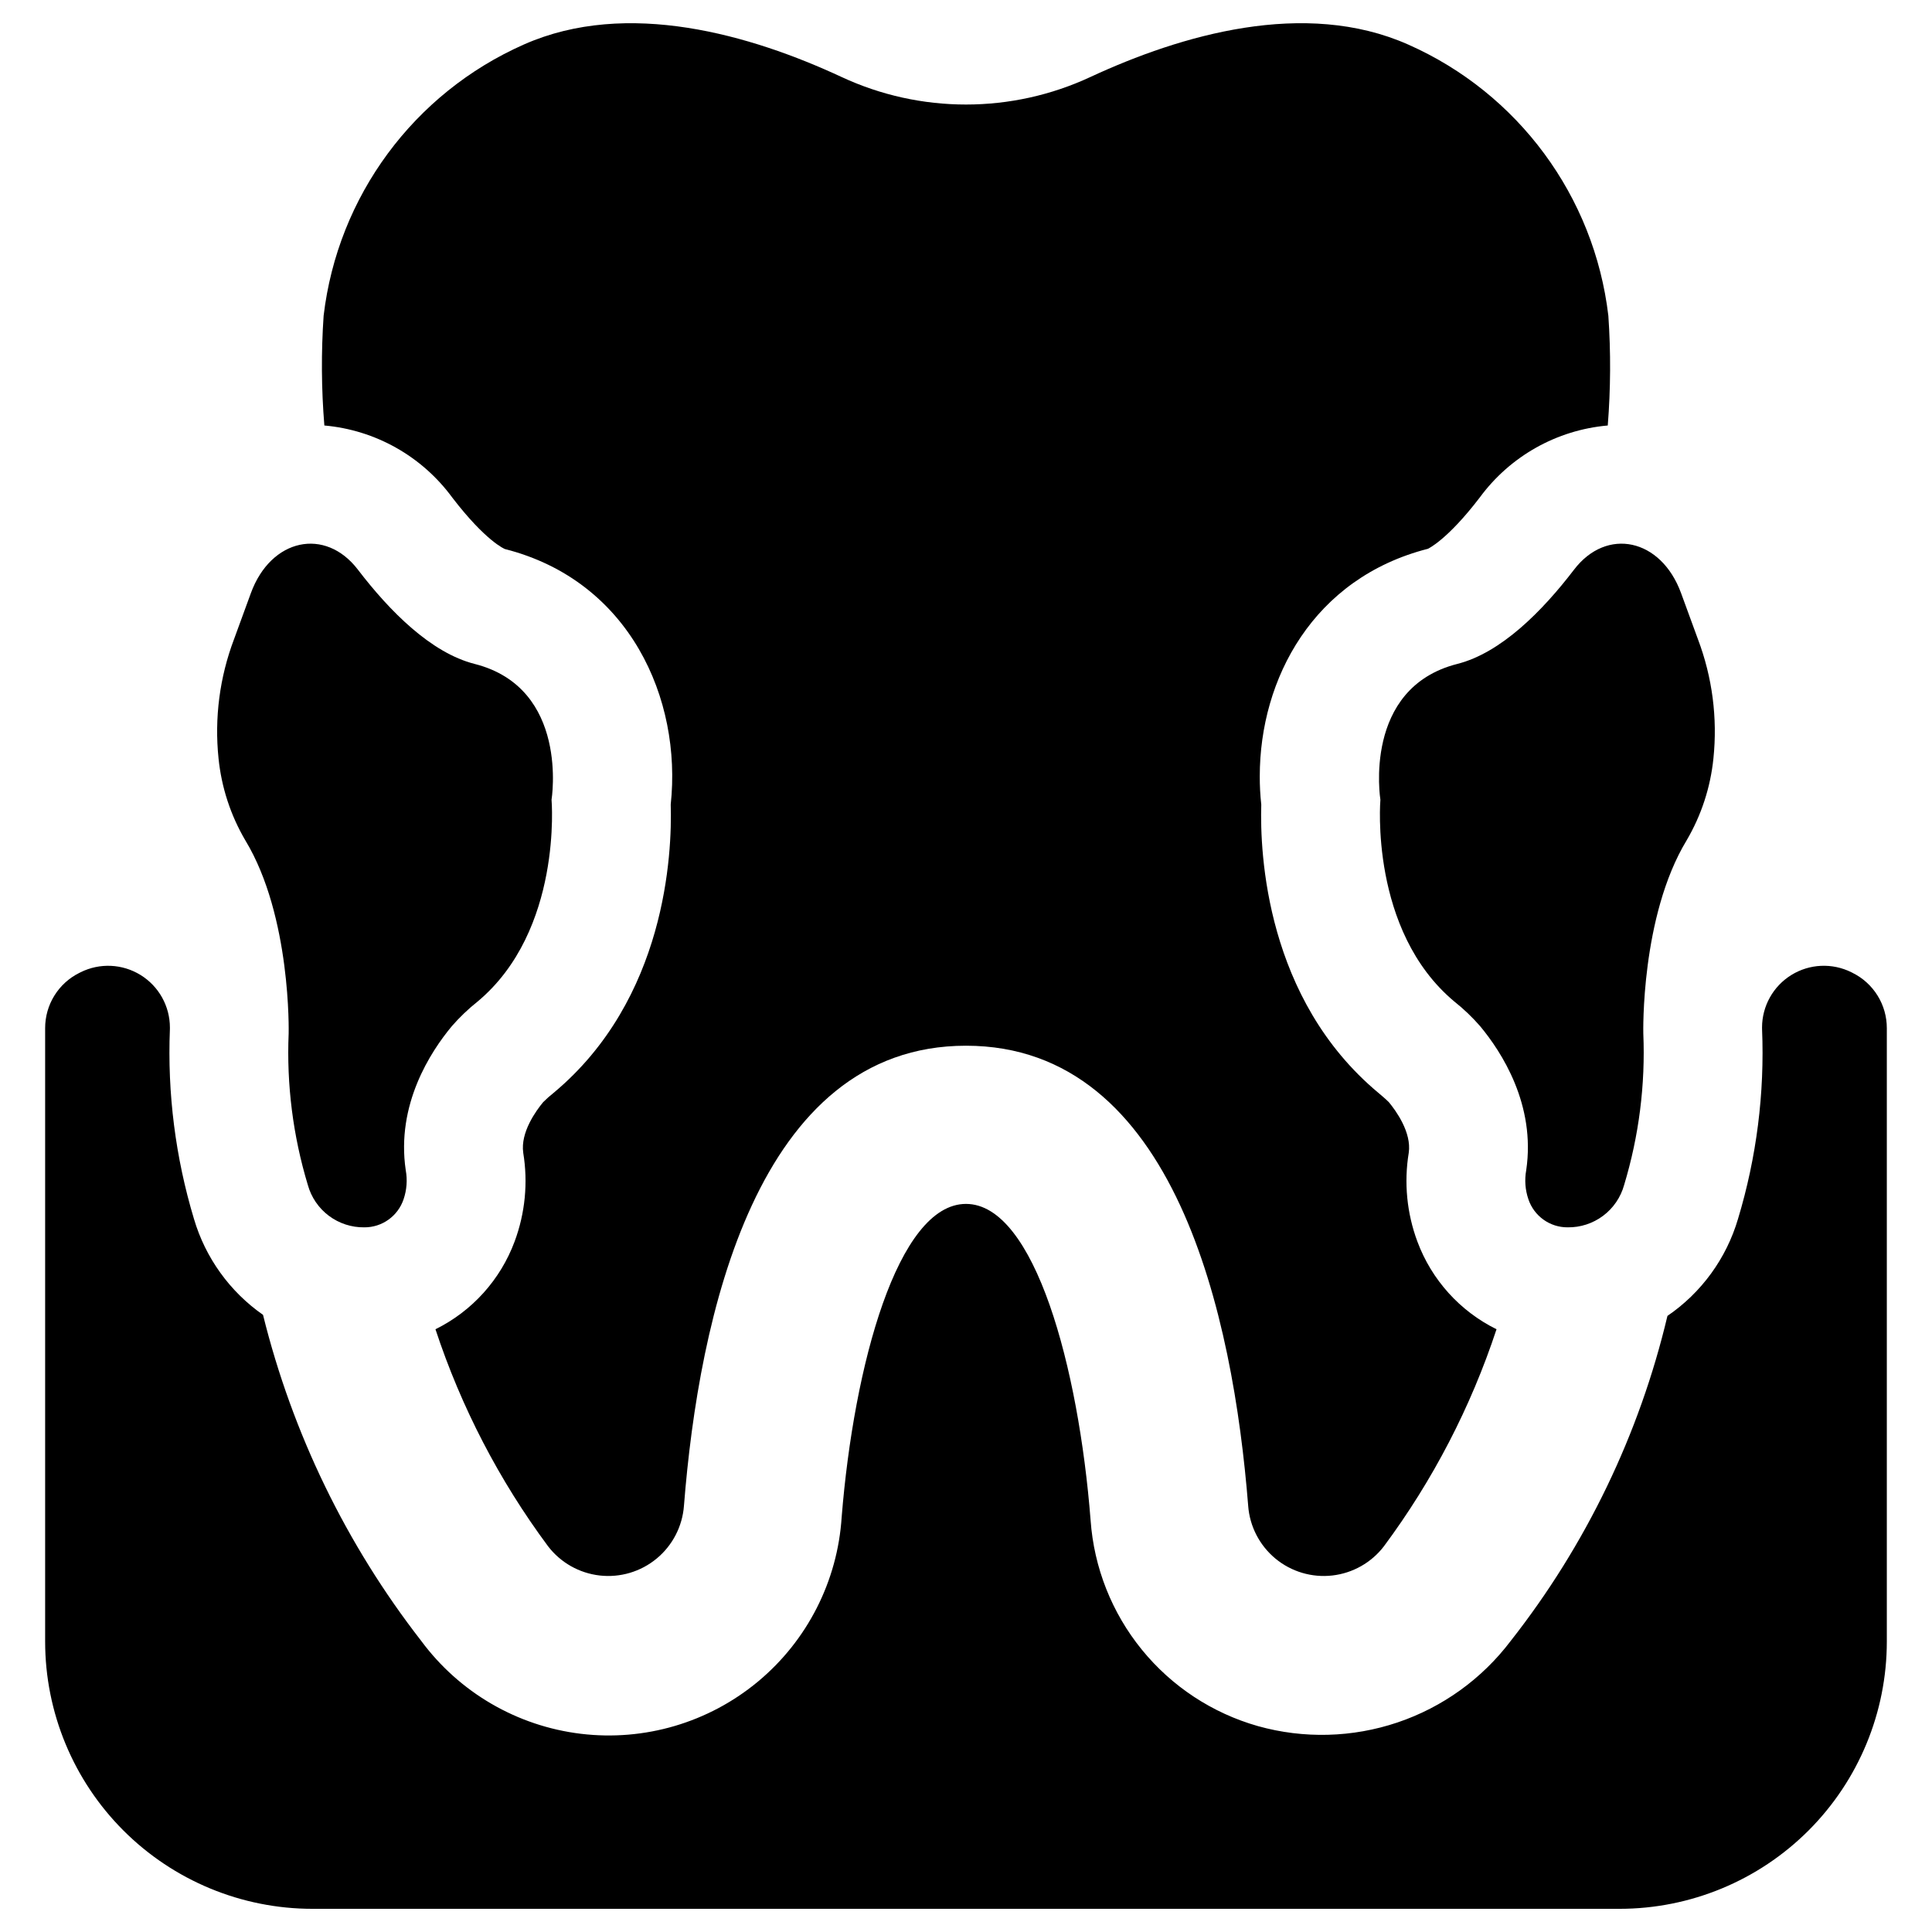 <?xml version="1.0" encoding="UTF-8"?>
<!-- Uploaded to: ICON Repo, www.svgrepo.com, Generator: ICON Repo Mixer Tools -->
<svg fill="#000000" width="800px" height="800px" version="1.1" viewBox="144 144 512 512" xmlns="http://www.w3.org/2000/svg">
 <g>
  <path d="m263.85 275.85c8.934 11.652 13.934 13.656 13.973 13.656 33.102 8.422 46.918 39.754 43.926 67.699 0.395 13.027-1.258 51.562-31.016 76.398-0.98 0.773-1.91 1.602-2.793 2.481-1.852 2.242-6.062 7.988-5.273 13.422h-0.004c1.297 7.898 0.508 15.996-2.281 23.496-3.769 10.148-11.273 18.473-20.98 23.262 6.809 20.641 16.879 40.059 29.836 57.508 3.324 4.336 8.266 7.133 13.695 7.75 5.43 0.617 10.875-1.004 15.082-4.484 4.211-3.481 6.824-8.523 7.238-13.973 3.938-50.027 19.246-121.94 74.746-121.94 55.496 0 70.809 71.91 74.785 121.94h-0.004c0.41 5.445 3.016 10.488 7.219 13.973 4.207 3.481 9.648 5.102 15.074 4.484 5.426-0.617 10.367-3.414 13.684-7.75 12.957-17.449 23.027-36.867 29.836-57.508-9.707-4.789-17.211-13.113-20.98-23.262-2.789-7.5-3.578-15.598-2.281-23.496 0.789-5.434-3.426-11.18-5.273-13.422-0.238-0.234-0.906-0.906-2.793-2.481-29.758-24.836-31.41-63.371-31.016-76.398h-0.004c-0.27-2.484-0.402-4.981-0.395-7.477 0-25.82 14.168-52.547 44.594-60.301 0-0.039 5-2.203 13.699-13.578 8.039-10.945 20.402-17.902 33.93-19.09 0.77-9.68 0.824-19.402 0.156-29.086-3.731-31.656-23.906-58.984-53.059-71.875-27.434-12.164-60.223-2.519-84.152 8.582-20.934 9.762-45.109 9.762-66.043 0-23.891-11.098-56.719-20.742-84.152-8.582-29.152 12.891-49.328 40.219-53.059 71.875-0.664 9.684-0.598 19.41 0.195 29.086 13.516 1.199 25.859 8.152 33.891 19.09z"/>
  <path d="m634.96 401.82-0.328-0.164c-5.07-2.523-11.086-2.25-15.902 0.727-4.82 2.977-7.758 8.234-7.769 13.898 0 0.148 0 0.297 0.004 0.438 0.703 17.008-1.453 34.012-6.375 50.305-3.082 10.465-9.688 19.547-18.699 25.703-7.434 31.375-21.602 60.762-41.523 86.117-7.606 10.059-18.062 17.594-30.012 21.625-11.949 4.027-24.836 4.367-36.98 0.969-12.102-3.434-22.852-10.512-30.789-20.273-7.938-9.762-12.676-21.73-13.566-34.281-3.148-40.383-14.801-83.836-33.023-83.836-18.105 0-29.719 42.824-32.945 82.973-1.082 16.973-9.109 32.75-22.188 43.621-13.082 10.871-30.062 15.871-46.945 13.828-16.887-2.043-32.184-10.949-42.297-24.625-19.863-25.547-34.145-54.98-41.918-86.395-8.809-6.156-15.262-15.121-18.301-25.426-4.906-16.285-7.062-33.27-6.379-50.262l0.004-0.453c-0.004-5.668-2.941-10.934-7.762-13.914-4.82-2.984-10.844-3.262-15.918-0.73l-0.328 0.164 0.004-0.004c-2.727 1.355-5.019 3.441-6.621 6.031-1.602 2.586-2.445 5.57-2.441 8.613v162.54c0 18.789 7.465 36.809 20.75 50.098 13.289 13.285 31.309 20.75 50.098 20.75h346.37c18.789 0 36.809-7.465 50.098-20.75 13.285-13.289 20.75-31.309 20.75-50.098v-162.54c0.004-3.043-0.84-6.027-2.445-8.617-1.602-2.586-3.894-4.676-6.621-6.027z"/>
  <path d="m209.01 366.69c12.23 20.172 11.488 51.168 11.488 51.168-0.574 13.586 1.148 27.172 5.086 40.188 0.906 3.258 2.863 6.125 5.566 8.152 2.707 2.027 6.008 3.106 9.387 3.059 4.719 0.031 8.918-2.973 10.418-7.449 0.844-2.473 1.039-5.125 0.57-7.699-2.57-17.371 6.562-31.379 12.227-38.176 2.066-2.367 4.34-4.543 6.797-6.496 22.59-18.836 19.617-53.504 19.617-53.504s4.816-29.586-20.383-35.984c-11.555-2.934-22.484-13.934-30.938-24.988-8.652-11.316-23.051-8.281-28.359 6.223l-4.477 12.242c-3.805 10.059-5.207 20.867-4.094 31.562 0.777 7.66 3.195 15.062 7.094 21.703z"/>
  <path d="m561.14 294.96c-8.449 11.055-19.383 22.055-30.938 24.988-25.199 6.394-20.383 35.984-20.383 35.984s-2.969 34.668 19.617 53.504h0.004c2.457 1.953 4.734 4.129 6.797 6.496 5.664 6.801 14.797 20.809 12.227 38.176-0.469 2.574-0.273 5.227 0.574 7.699 1.496 4.477 5.699 7.481 10.414 7.449 3.383 0.047 6.684-1.031 9.387-3.059 2.707-2.027 4.664-4.894 5.566-8.152 3.941-13.016 5.66-26.602 5.086-40.188 0 0-0.742-30.996 11.488-51.168 3.898-6.641 6.316-14.043 7.094-21.703 1.113-10.695-0.289-21.504-4.094-31.562l-4.481-12.242c-5.309-14.5-19.707-17.539-28.359-6.223z"/>
 </g>
</svg>